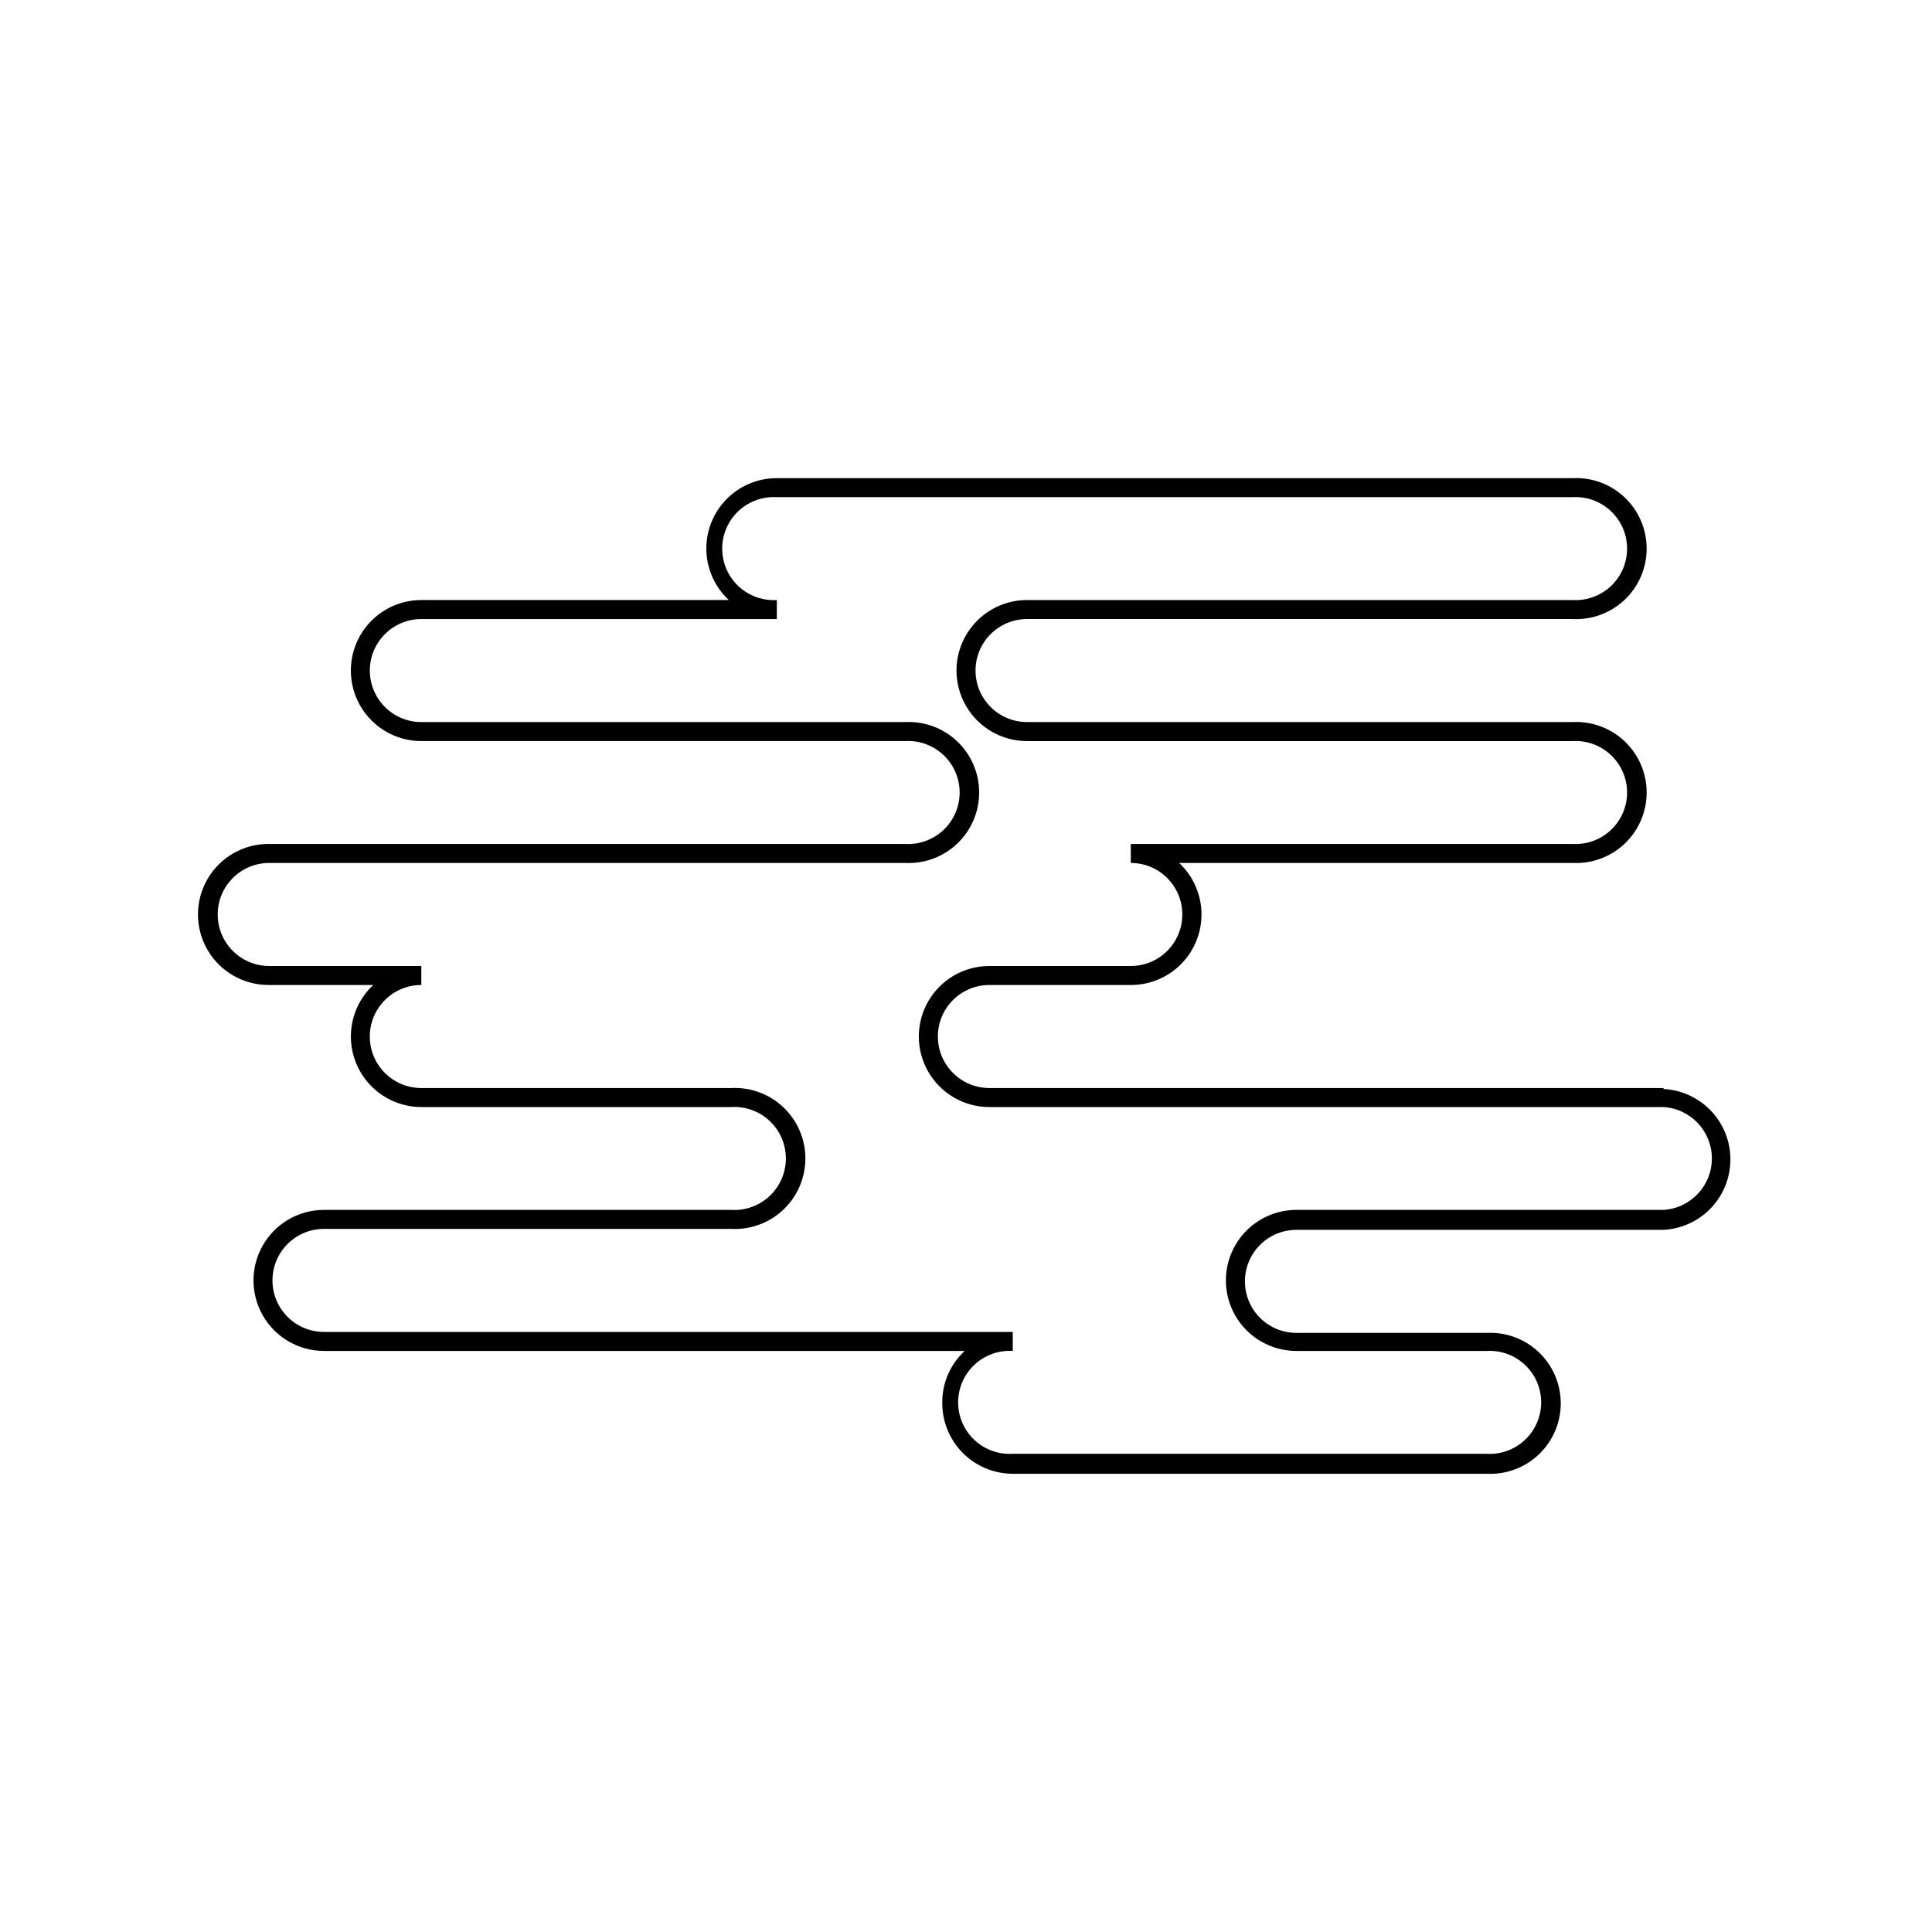 <?xml version="1.0" encoding="UTF-8"?>
<!-- Uploaded to: ICON Repo, www.svgrepo.com, Generator: ICON Repo Mixer Tools -->
<svg fill="#000000" width="800px" height="800px" version="1.1" viewBox="144 144 512 512" xmlns="http://www.w3.org/2000/svg">
 <path d="m584.85 432.34h-178.65c-7.539 0-13.652-6.113-13.652-13.652 0-7.543 6.113-13.656 13.652-13.656h37.484c5.031 0.012 9.855-2.012 13.379-5.606 3.523-3.598 5.449-8.461 5.34-13.492-0.109-5.031-2.246-9.809-5.922-13.246h104.24c5.117 0.266 10.121-1.582 13.84-5.109 3.715-3.531 5.82-8.43 5.82-13.555 0-5.129-2.106-10.027-5.82-13.559-3.719-3.527-8.723-5.375-13.84-5.109h-144.54c-7.543 0-13.656-6.113-13.656-13.652 0-7.539 6.113-13.652 13.656-13.652h144.54c5.117 0.266 10.121-1.582 13.84-5.113 3.715-3.527 5.82-8.43 5.82-13.555s-2.106-10.027-5.82-13.555c-3.719-3.531-8.723-5.379-13.84-5.109h-210.84c-5.031-0.016-9.852 2-13.371 5.594-3.519 3.59-5.438 8.453-5.32 13.48 0.117 5.027 2.262 9.793 5.945 13.219h-81.469c-6.676 0-12.848 3.562-16.188 9.344-3.336 5.785-3.336 12.91 0 18.691 3.34 5.785 9.512 9.348 16.188 9.348h128.17c3.758-0.23 7.441 1.105 10.184 3.684 2.742 2.582 4.297 6.18 4.297 9.945 0 3.762-1.555 7.363-4.297 9.941-2.742 2.582-6.426 3.914-10.184 3.684h-168.68c-6.68 0-12.852 3.562-16.188 9.348-3.34 5.781-3.34 12.906 0 18.691 3.336 5.781 9.508 9.344 16.188 9.344h27.762-0.004c-3.672 3.434-5.805 8.203-5.922 13.23-0.113 5.027 1.801 9.887 5.316 13.484 3.512 3.598 8.324 5.625 13.352 5.633h82.121c3.758-0.23 7.445 1.102 10.188 3.684 2.742 2.578 4.297 6.18 4.297 9.941 0 3.766-1.555 7.363-4.297 9.945-2.742 2.578-6.43 3.914-10.188 3.684h-107.91c-6.68 0-12.848 3.562-16.188 9.348-3.34 5.781-3.34 12.906 0 18.691 3.34 5.781 9.508 9.344 16.188 9.344h169.79-0.004c-3.863 3.562-6.027 8.602-5.945 13.855 0 4.957 1.973 9.711 5.477 13.215 3.504 3.508 8.258 5.477 13.215 5.477h125.55c5.117 0.266 10.121-1.582 13.84-5.109 3.719-3.531 5.82-8.43 5.82-13.559 0-5.125-2.102-10.023-5.82-13.555-3.719-3.527-8.723-5.375-13.84-5.109h-50.383 0.004c-7.543 0-13.656-6.113-13.656-13.652 0-7.543 6.113-13.656 13.656-13.656h97.285c6.438-0.332 12.25-3.961 15.375-9.602 3.125-5.637 3.125-12.488 0-18.129-3.125-5.637-8.938-9.266-15.375-9.602zm0 32.293h-97.285c-6.68 0-12.852 3.562-16.188 9.348-3.34 5.781-3.34 12.906 0 18.691 3.336 5.781 9.508 9.344 16.188 9.344h50.383-0.004c3.758-0.227 7.445 1.105 10.188 3.684 2.738 2.582 4.293 6.18 4.293 9.945 0 3.766-1.555 7.363-4.293 9.941-2.742 2.582-6.43 3.914-10.188 3.688h-125.55c-3.758 0.227-7.441-1.105-10.184-3.688-2.742-2.578-4.297-6.176-4.297-9.941 0-3.766 1.555-7.363 4.297-9.945 2.742-2.578 6.426-3.91 10.184-3.684v-5.039h-182.53c-7.543 0-13.656-6.113-13.656-13.652s6.113-13.652 13.656-13.652h107.91c5.121 0.266 10.121-1.582 13.84-5.109 3.719-3.531 5.82-8.43 5.82-13.559 0-5.125-2.102-10.023-5.82-13.555-3.719-3.527-8.719-5.375-13.84-5.109h-82.121c-7.539 0-13.652-6.113-13.652-13.652 0-7.543 6.113-13.656 13.652-13.656v-5.035h-40.305c-7.539 0-13.652-6.113-13.652-13.656 0-7.539 6.113-13.652 13.652-13.652h168.48c5.117 0.266 10.121-1.582 13.836-5.109 3.719-3.531 5.824-8.43 5.824-13.555 0-5.129-2.106-10.027-5.824-13.559-3.715-3.527-8.719-5.375-13.836-5.109h-128.17c-7.539 0-13.652-6.113-13.652-13.652 0-7.539 6.113-13.652 13.652-13.652h94.211v-5.039h0.004c-3.758 0.227-7.445-1.105-10.188-3.684-2.742-2.582-4.297-6.18-4.297-9.945s1.555-7.363 4.297-9.941c2.742-2.582 6.43-3.914 10.188-3.688h210.84c3.758-0.227 7.441 1.105 10.184 3.688 2.742 2.578 4.297 6.176 4.297 9.941s-1.555 7.363-4.297 9.945c-2.742 2.578-6.426 3.91-10.184 3.684h-144.54c-6.68 0-12.848 3.562-16.188 9.344-3.34 5.785-3.34 12.91 0 18.691 3.34 5.785 9.508 9.348 16.188 9.348h144.54c3.758-0.23 7.441 1.105 10.184 3.684 2.742 2.582 4.297 6.18 4.297 9.945 0 3.762-1.555 7.363-4.297 9.941-2.742 2.582-6.426 3.914-10.184 3.684h-117.04v5.039c7.539 0 13.652 6.113 13.652 13.652 0 7.543-6.113 13.656-13.652 13.656h-37.484c-6.676 0-12.848 3.562-16.188 9.344-3.34 5.785-3.34 12.91 0 18.691 3.34 5.785 9.512 9.348 16.188 9.348h178.65c7.203 0.438 12.824 6.406 12.824 13.625s-5.621 13.191-12.824 13.629z"/>
</svg>